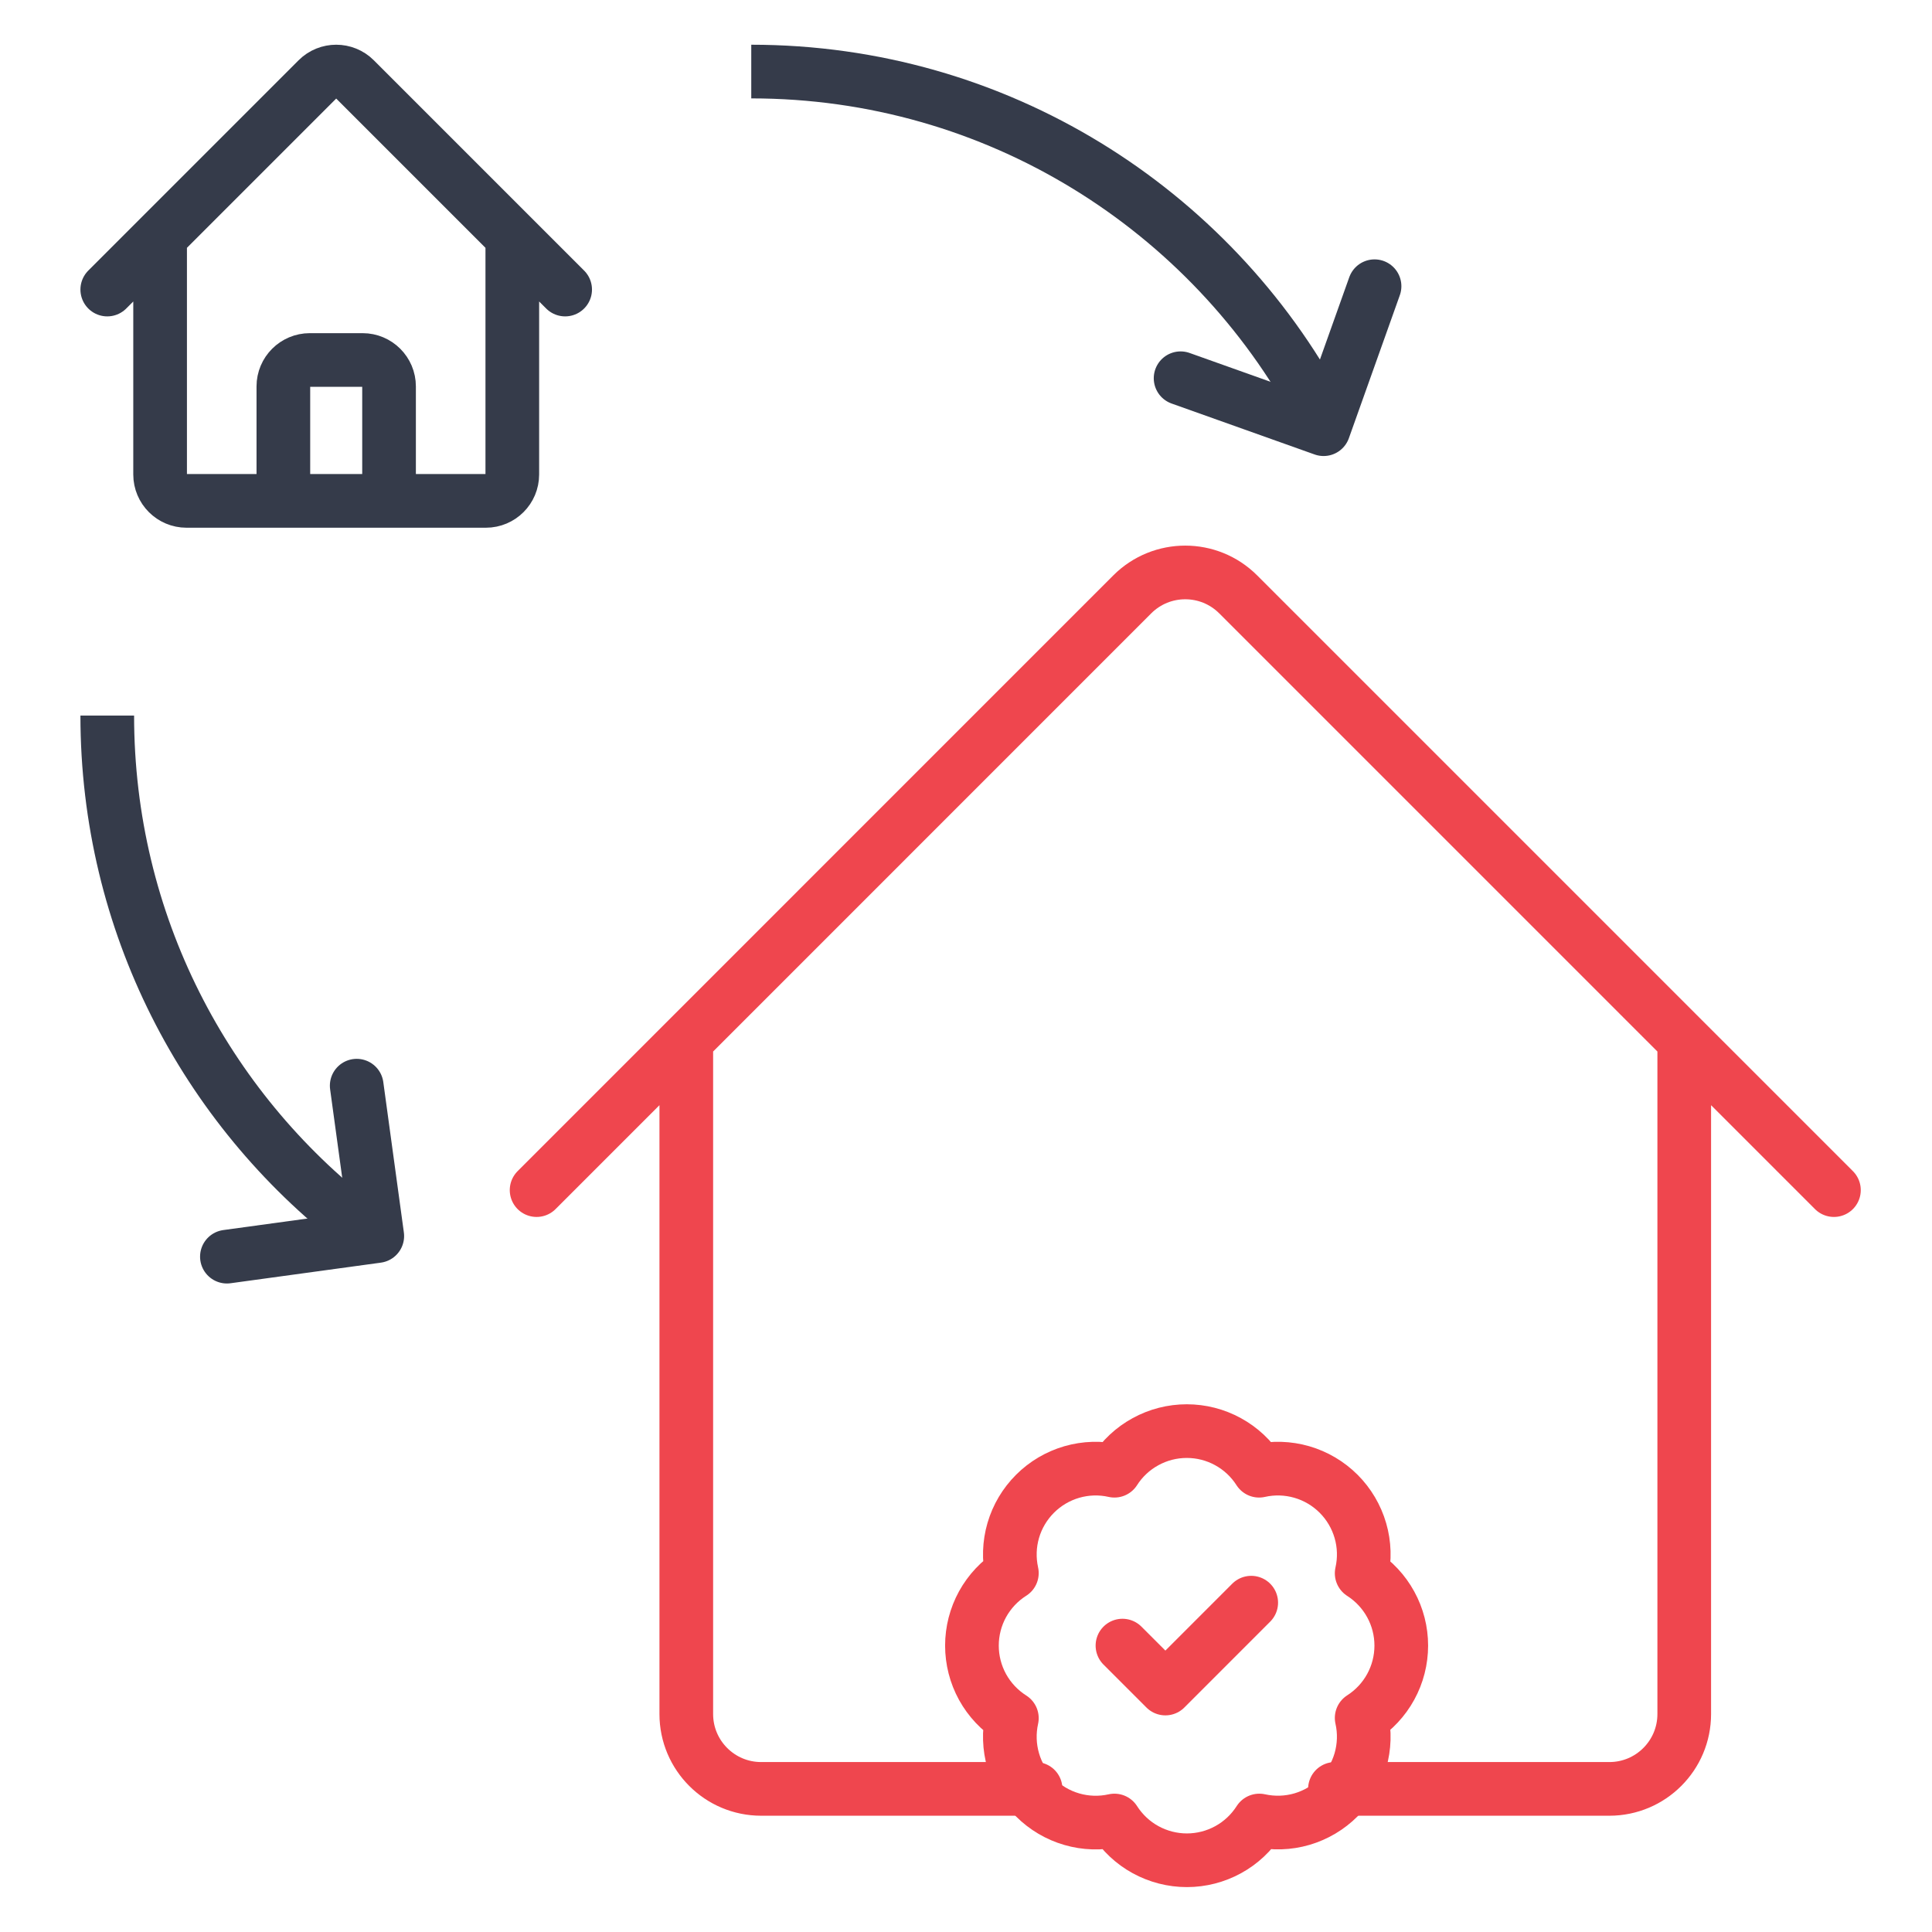 <?xml version="1.0" encoding="UTF-8"?>
<svg xmlns="http://www.w3.org/2000/svg" width="54" height="54" viewBox="0 0 54 54" fill="none">
  <path d="M2.998 8.093L8.875 2.216C9.163 1.928 9.631 1.928 9.919 2.216L15.796 8.093M4.475 6.617V13.262C4.475 13.669 4.806 14 5.213 14H7.92V10.8C7.92 10.393 8.251 10.062 8.659 10.062H10.135C10.543 10.062 10.874 10.393 10.874 10.8V14H13.581C13.989 14 14.319 13.669 14.319 13.262V6.617M6.936 14H12.35" stroke="#353B4A" stroke-width="1.5" stroke-linecap="round" stroke-linejoin="round"></path>
  <path d="M14.998 33.264L31.648 16.612C32.466 15.796 33.79 15.796 34.607 16.612L51.259 33.264M19.182 29.08V47.908C19.182 49.063 20.119 50 21.274 50H28.945M37.312 50H41.148H44.983C46.138 50 47.075 49.063 47.075 47.908V29.08" stroke="#EF464E" stroke-width="1.5" stroke-linecap="round" stroke-linejoin="round"></path>
  <path d="M28.282 43.968C28.195 43.574 28.208 43.163 28.321 42.776C28.434 42.388 28.644 42.035 28.93 41.75C29.216 41.464 29.569 41.256 29.957 41.143C30.345 41.031 30.755 41.018 31.149 41.107C31.366 40.767 31.665 40.488 32.019 40.295C32.372 40.101 32.768 40 33.171 40C33.574 40 33.97 40.101 34.323 40.295C34.676 40.488 34.975 40.767 35.192 41.107C35.587 41.018 35.998 41.031 36.386 41.143C36.775 41.256 37.129 41.465 37.415 41.751C37.701 42.037 37.91 42.391 38.023 42.78C38.136 43.168 38.148 43.579 38.059 43.974C38.398 44.191 38.678 44.49 38.871 44.843C39.065 45.196 39.166 45.593 39.166 45.995C39.166 46.398 39.065 46.794 38.871 47.148C38.678 47.501 38.398 47.8 38.059 48.017C38.148 48.411 38.135 48.821 38.023 49.209C37.91 49.597 37.702 49.95 37.416 50.236C37.131 50.522 36.778 50.731 36.39 50.845C36.003 50.958 35.593 50.971 35.198 50.884C34.981 51.224 34.682 51.505 34.328 51.699C33.975 51.893 33.577 51.995 33.174 51.995C32.77 51.995 32.373 51.893 32.019 51.699C31.665 51.505 31.366 51.224 31.149 50.884C30.755 50.972 30.345 50.96 29.957 50.847C29.569 50.735 29.216 50.526 28.93 50.241C28.644 49.956 28.434 49.603 28.321 49.215C28.208 48.827 28.195 48.417 28.282 48.023C27.94 47.806 27.659 47.507 27.463 47.153C27.268 46.798 27.166 46.4 27.166 45.995C27.166 45.591 27.268 45.193 27.463 44.838C27.659 44.484 27.94 44.184 28.282 43.968Z" stroke="#EF464E" stroke-width="1.5" stroke-linecap="round" stroke-linejoin="round"></path>
  <path d="M31.373 45.995L32.573 47.195L34.972 44.795" stroke="#EF464E" stroke-width="1.5" stroke-linecap="round" stroke-linejoin="round"></path>
  <path d="M2.998 20C2.998 25.799 5.74 30.957 9.998 34.249M20.998 2C27.865 2 33.834 5.845 36.869 11.5" stroke="#353B4A" stroke-width="1.5"></path>
  <path d="M32.998 10.572L36.995 11.996L38.419 8" stroke="#353B4A" stroke-width="1.5" stroke-linecap="round" stroke-linejoin="round"></path>
  <path d="M6.342 35.124L10.545 34.548L9.97 30.345" stroke="#353B4A" stroke-width="1.5" stroke-linecap="round" stroke-linejoin="round"></path>
</svg>
